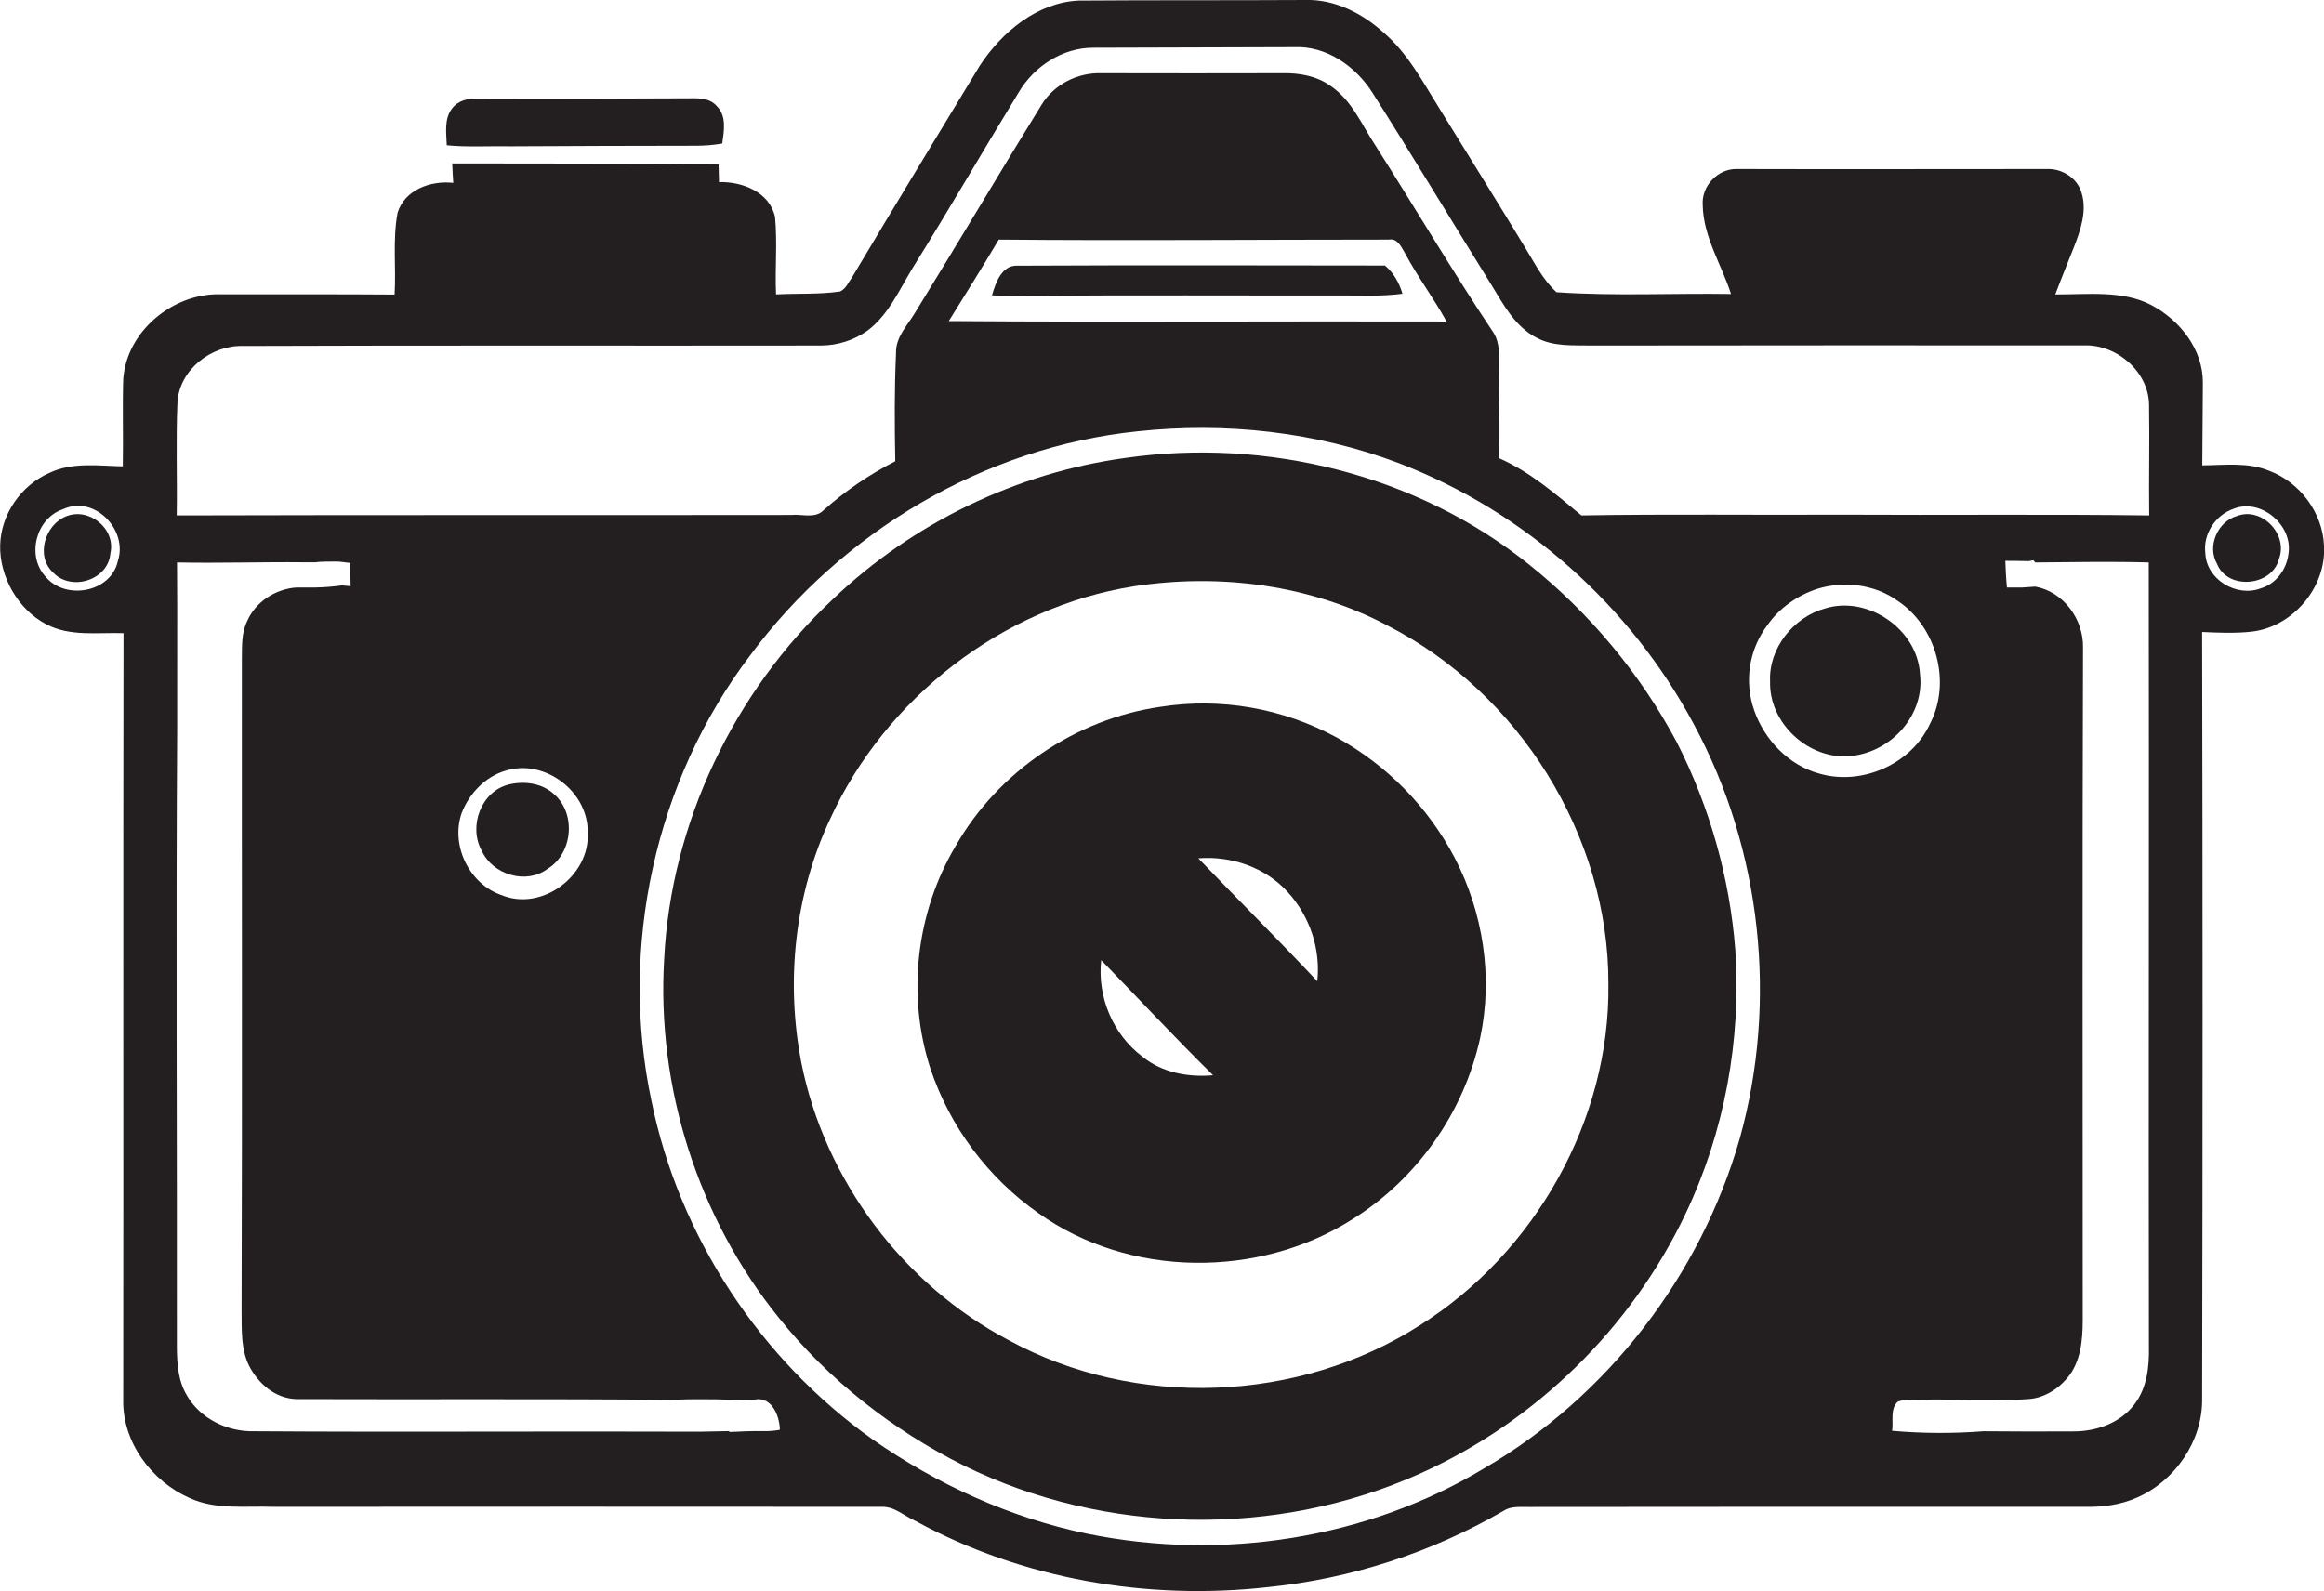 <?xml version="1.0" encoding="utf-8"?>
<!-- Generator: Adobe Illustrator 19.2.0, SVG Export Plug-In . SVG Version: 6.00 Build 0)  -->
<svg version="1.1" id="Layer_1" xmlns="http://www.w3.org/2000/svg" xmlns:xlink="http://www.w3.org/1999/xlink" x="0px" y="0px"
	 viewBox="0 0 1576.7 1080" style="enable-background:new 0 0 1576.7 1080;" xml:space="preserve">
<style type="text/css">
	.st0{fill:#231F20;}
</style>
<title>biseeise_Camera_flat_black_logo_White_background_f0e4a3e2-63ae-4aeb-a5bf-c2d649c17a05</title>
<path class="st0" d="M939.6,180.2c-83-0.1-166-0.3-249,0.1c-11-0.7-15.1,11.6-17.6,20.1c9.3,0.7,18.7,0.5,28,0.3
	c69.2-0.5,138.4-0.1,207.7-0.2c14.3-0.1,28.6,0.8,42.8-1.2C949.3,192,945.6,185.2,939.6,180.2z"/>
<path class="st0" d="M1037.1,382.9c-75.8-60.8-177.4-85.8-273.1-72.2c-74.1,10-144.7,44.2-198.8,95.8
	c-67.3,63-110,152.1-114.6,244.3c-5.2,87.1,23,175.7,77.8,243.5c33.7,42.2,77.2,76.2,125.5,100.3c95.7,47.1,212.3,49.1,309.6,5.4
	c78.4-35.2,143.4-98.9,180.2-176.6c26.3-55.4,37.7-117.6,33.6-178.7c-3.8-49.2-17.4-97.2-39.8-141.2
	C1112.6,456.9,1078.4,415.9,1037.1,382.9z M963.3,899.4c-82.1,52.6-192.9,56.9-278.6,10.3c-71.9-37.7-125.1-108.8-141-188.3
	c-10.8-55.4-4.6-114.4,19.5-165.6c37.5-81.9,116.8-143.8,206-157.9c58.3-9,119.9-1.1,172.3,26.7c89.1,45.6,150.1,142.8,149.7,243.2
	C1092.5,760.2,1041.2,850.4,963.3,899.4z"/>
<path class="st0" d="M346.9,99.3c41.9-0.3,83.7-0.3,125.6-0.4c5.9,0,11.7-0.5,17.5-1.5c1.2-8.5,3.1-18.8-3.8-25.5
	c-4-4.7-10.4-5.3-16.1-5.2c-48.7,0.2-97.4,0.4-146,0.2c-6.4-0.3-13.4,1.3-17.4,6.7c-5.5,7.1-3.9,16.7-3.6,25
	C317.6,100,332.3,99,346.9,99.3z"/>
<path class="st0" d="M44.9,350.4c-14.3,5.6-21,27-8.9,38.1c12.2,13.1,37.5,5.3,38.9-13C78.7,358.9,60.5,344.1,44.9,350.4z"/>
<path class="st0" d="M1576.7,370.5c-0.8-22.4-16.3-43.2-37.2-51c-14.4-6-30.3-3.8-45.4-3.7c0.1-18.6,0.3-37.2,0.4-55.8
	c0.3-22.7-15.6-42.8-35-53s-43.4-7.1-65.1-7.2c4-10.7,8.4-21.3,12.6-32s9.2-24.5,5.2-37c-2.9-10.1-13.3-16.5-23.5-16.1
	c-70.2,0-140.4,0.2-210.6,0c-12.7-0.2-23.8,11.6-22.9,24.3c0.3,21.6,12.7,40.4,19.2,60.5c-39.5-0.6-79,1.5-118.4-1.2
	c-9.4-8.6-15-20.1-21.6-30.8c-19-31.3-38.4-62.4-57.6-93.5c-11.4-18.2-21.6-37.8-38.1-51.9C924.2,9,905.5-0.6,885.6,0
	c-51.2,0.3-102.5,0-153.8,0.4c-28.1,1.3-52,21.3-66.9,43.9c-29,47.8-58.1,95.6-86.7,143.7c-2.5,3.4-4.2,7.9-8.2,9.8
	c-14.4,2.1-29,1.2-43.5,2c-0.8-17.5,1-35.1-0.7-52.6c-3.7-16.9-22.3-24.1-38-23.6c-0.1-4.1-0.2-8.1-0.3-12.1
	c-60.2-0.6-120.5-0.5-180.7-0.6c0.2,4.4,0.4,8.8,0.7,13.2c-15.2-1.7-33,4.6-37.8,20.4c-3.4,18.3-0.9,37-2,55.4
	c-39.5-0.3-78.9-0.1-118.4-0.2c-32.1-0.7-63.4,25.1-65.7,57.6c-0.6,19.7,0.1,39.5-0.3,59.2c-16.6-0.4-34.2-3-49.7,4.4
	c-19.3,8.4-33,28.1-33.5,49.2s12,43.5,31.2,53.5c16.1,8.6,34.9,5.5,52.5,6.1c-0.3,173.3,0,346.7-0.2,520
	c-0.7,28.9,19.2,55.5,45,66.9c17.7,8.2,37.6,5.3,56.4,6c137.8-0.1,275.6-0.1,413.3,0c8.6-0.3,15.3,6.3,22.8,9.6
	c72.5,39.6,157.4,54.1,239.2,44.9c56.3-5.7,110.8-23.4,159.8-51.8c5-3.3,11.2-2.5,16.9-2.6c125.7-0.1,251.5-0.2,377.2-0.1
	c12.2,0.3,24.6-1.3,35.9-6.4c25.6-11.3,44.1-38.2,43.9-66.4c0.4-173.7,0.4-347.3,0-520.9c11.1,0.5,22.2,1,33.3-0.2
	C1555.3,425.7,1578.3,398.7,1576.7,370.5z M80,380.6c-4.6,21.6-35.8,27.1-49.2,10.6c-13-14.2-6.3-39.5,11.9-45.6
	C63.9,335.7,86.9,359.4,80,380.6z M518.1,971.2c-7.8-0.1-15.5,0.2-23.2,0.6l-0.3-0.6l-19.7,0.4c-100.8-0.4-201.5,0.4-302.3-0.3
	c-18.1,0.5-36.7-8.4-45.8-24.3c-6-9.9-6.7-21.7-6.8-32.9c0.2-139.4-0.7-278.8,0.2-418.1c-0.1-38.1,0.2-76.2-0.1-114.3
	c28.6,0.6,57.3-0.4,85.9-0.1h7.9c4.4-0.6,8.8-0.4,13.2-0.5s6.9,0.7,10.4,0.9c0.1,5.3,0.3,10.5,0.4,15.8l-6-0.5
	c-5.9,0.8-11.9,1.3-17.9,1.4h-12.9c-14.2,1-27.7,9.7-33.4,22.8c-3.9,7.9-3.5,16.9-3.6,25.5c-0.1,147.1,0.3,294.2-0.2,441.3
	c0.2,13.7-0.9,28.5,6.3,40.8s18.9,20.8,32.8,20.4c83.7,0.3,167.4-0.3,251.1,0.5c8.1-0.3,16.3-0.5,24.5-0.4
	c10.4-0.1,20.8,0.6,31.2,0.8c12.9-4.5,19.1,9.6,19.3,19.9C525.5,971,521.8,971.3,518.1,971.2z M313.2,551.8
	c5.1-13.2,16-24.8,29.9-28.8c26.7-8.3,56.4,14.5,55.6,42.3c1.6,29-31,53.4-58.3,42.2C318.3,600,305.6,573.7,313.2,551.8z
	 M1180.4,772.4c-26.6,93.2-89.8,175.4-173.7,224.2c-79.8,48-177.9,62.8-268.8,44.3c-52.4-10.8-102-33.4-145.8-64
	C515.7,922.6,460.7,839.1,442,747.2c-22.2-104.2,2.4-217.6,67-302.5c62-83.7,158.8-141.3,262.8-152c59.8-6.4,121.2,0.3,177.5,21.7
	c85,32.6,157.1,96.9,199.9,177.2C1195.1,576.5,1206.2,679.5,1180.4,772.4L1180.4,772.4z M643.7,217.9c11.4-18.4,22.9-36.7,33.9-55.3
	c88.2,0.8,176.5,0,264.7,0c5.9-1.1,8.4,5.1,10.9,9.2c8.5,16,19.5,30.5,28.2,46.4C868.8,217.9,756.3,218.7,643.7,217.9z M1234.3,525
	c-20.7-5.6-37.2-22.9-44.2-42.9s-3.3-41.7,9.1-58c8.1-11.6,20.4-20.1,33.8-24.5c18-5.5,38.7-3.1,54.2,8
	c26.5,17.4,36.9,55.3,22.2,83.6C1296.8,518.6,1263.2,533.4,1234.3,525z M1448.1,953c-9.6,12.8-26,18.5-41.6,18.4
	c-20.3,0.1-40.6,0.1-60.9-0.1c-20.6,1.6-41.3,1.5-61.9-0.3c1-6.6-1.6-15,4-19.9c6-1.8,12.3-1,18.5-1.2c6.6-0.3,13.1-0.2,19.7,0.3
	c16.6,0.4,33.3,0.4,50-0.7c12.2-0.7,23.2-8.5,29.7-18.5c7.3-12,7.5-26.4,7.4-40c0-150.5-0.3-301,0.2-451.5
	c0.4-19.1-13.1-37.9-32.4-41.4l-8.6,0.6h-10.6c-0.6-6-0.9-12.1-1.1-18.1c5.3,0,10.6,0.1,15.9,0.2l3.1-0.6l1.3,1.5
	c25.7-0.2,51.3-0.7,77,0c0.3,177.4-0.2,354.8,0.1,532.2C1458.2,927.5,1456.6,942,1448.1,953L1448.1,953z M1458.1,349.8
	c-69.3-0.9-138.7-0.1-208.1-0.5c-59,0.3-118.1-0.5-177.1,0.5c-17.5-14.5-34.9-29.7-56-38.9c1.1-20.4-0.3-40.9,0.2-61.4
	c-0.1-8.2,0.7-17.2-4.3-24.4c-27.5-41.2-52.7-84-79.3-125.8C924,85,917.2,67.9,902.4,58.1c-9.3-6.6-20.9-8.6-32.1-8.4
	c-41,0.1-82.1,0.1-123.1,0c-16.1-0.5-32,7.5-40.5,21.3c-29.1,47.1-57.2,94.7-86.2,141.7c-5.1,8.4-12.9,16.2-12.6,26.8
	c-1.1,24.5-1,49-0.5,73.5c-17.6,9-34,20.2-48.7,33.3c-5.7,5.9-14.7,2.4-22,3.2c-139,0.2-277.9-0.1-416.8,0.3
	c0.4-25.6-0.6-51.2,0.5-76.8c1.3-22,22.7-38.7,44.2-38.2c130.9-0.5,261.7-0.1,392.6-0.3c11.2-0.1,22.1-3.6,31.2-10
	c14.6-10.9,21.8-28.1,31.1-43.2c24.4-39.1,47.4-79,71.5-118.4c10.4-17.8,29.9-30.6,50.8-30.5L878.1,32c21.9-1,41.9,13.2,53.2,31.2
	c27.3,43,53.5,86.7,80.4,129.9c8.2,13.4,16.1,28.5,30.6,36c11.7,6.4,25.5,5.1,38.4,5.4c111.2-0.1,222.4-0.2,333.5-0.1
	c22.2-0.6,43.9,18.2,43.8,40.9C1458.4,300.2,1457.8,325,1458.1,349.8L1458.1,349.8z M1552.6,375.7c-1.2,10.6-8.4,20.6-18.9,23.6
	c-16.3,6.2-36.8-6-37.5-23.8c-1.7-13.1,6.8-25.9,19.1-30.2C1533.8,337.9,1555.6,356.3,1552.6,375.7L1552.6,375.7z"/>
<path class="st0" d="M906.9,500.5c-36.6-19.9-78.7-27.3-119.8-20.8c-57.4,8.3-110.1,44.1-138.8,94.5
	c-26.7,44.9-33.3,101.2-17.1,150.9c13.3,39.7,39,74.1,73.3,98.2c61.5,43.9,149.3,44.5,212.8,4.3c43.9-27.2,75.9-72.7,86.9-123.2
	c8.8-41.2,2.1-85.1-17.3-122.3C968.8,547.6,941,519.3,906.9,500.5z M775.1,717.1c-20-15-30.8-40.6-28-65.5
	c25.3,26,50,52.6,75.9,78.1C806.2,731.2,788.4,728,775.1,717.1z M893.7,665.9c-26.5-28.2-53.9-55.5-80.7-83.4
	c22.3-1.8,45.4,6.1,60.6,22.8S896,644.1,893.7,665.9L893.7,665.9z"/>
<path class="st0" d="M1302.6,457.3c-1.8-30.3-35.3-53.3-64.3-44.4c-21.4,5.8-38.5,27-37.4,49.6c-0.8,28.4,26.3,53.3,54.5,50.6
	S1306,484.8,1302.6,457.3z"/>
<path class="st0" d="M1517.6,350.2c-13,3.7-20.4,20.4-13.5,32.4c7.1,18.1,37.4,15.4,42-3.2C1552.6,362.8,1534.6,343.7,1517.6,350.2z
	"/>
<path class="st0" d="M371.4,589.7c17.3-10.4,19.7-37.8,4.3-50.9c-8.2-7.4-20-8.9-30.5-6.4c-18.9,4.6-27.6,28.6-18.3,45.1
	C334.3,593.6,356.9,600.5,371.4,589.7z"/>
</svg>
